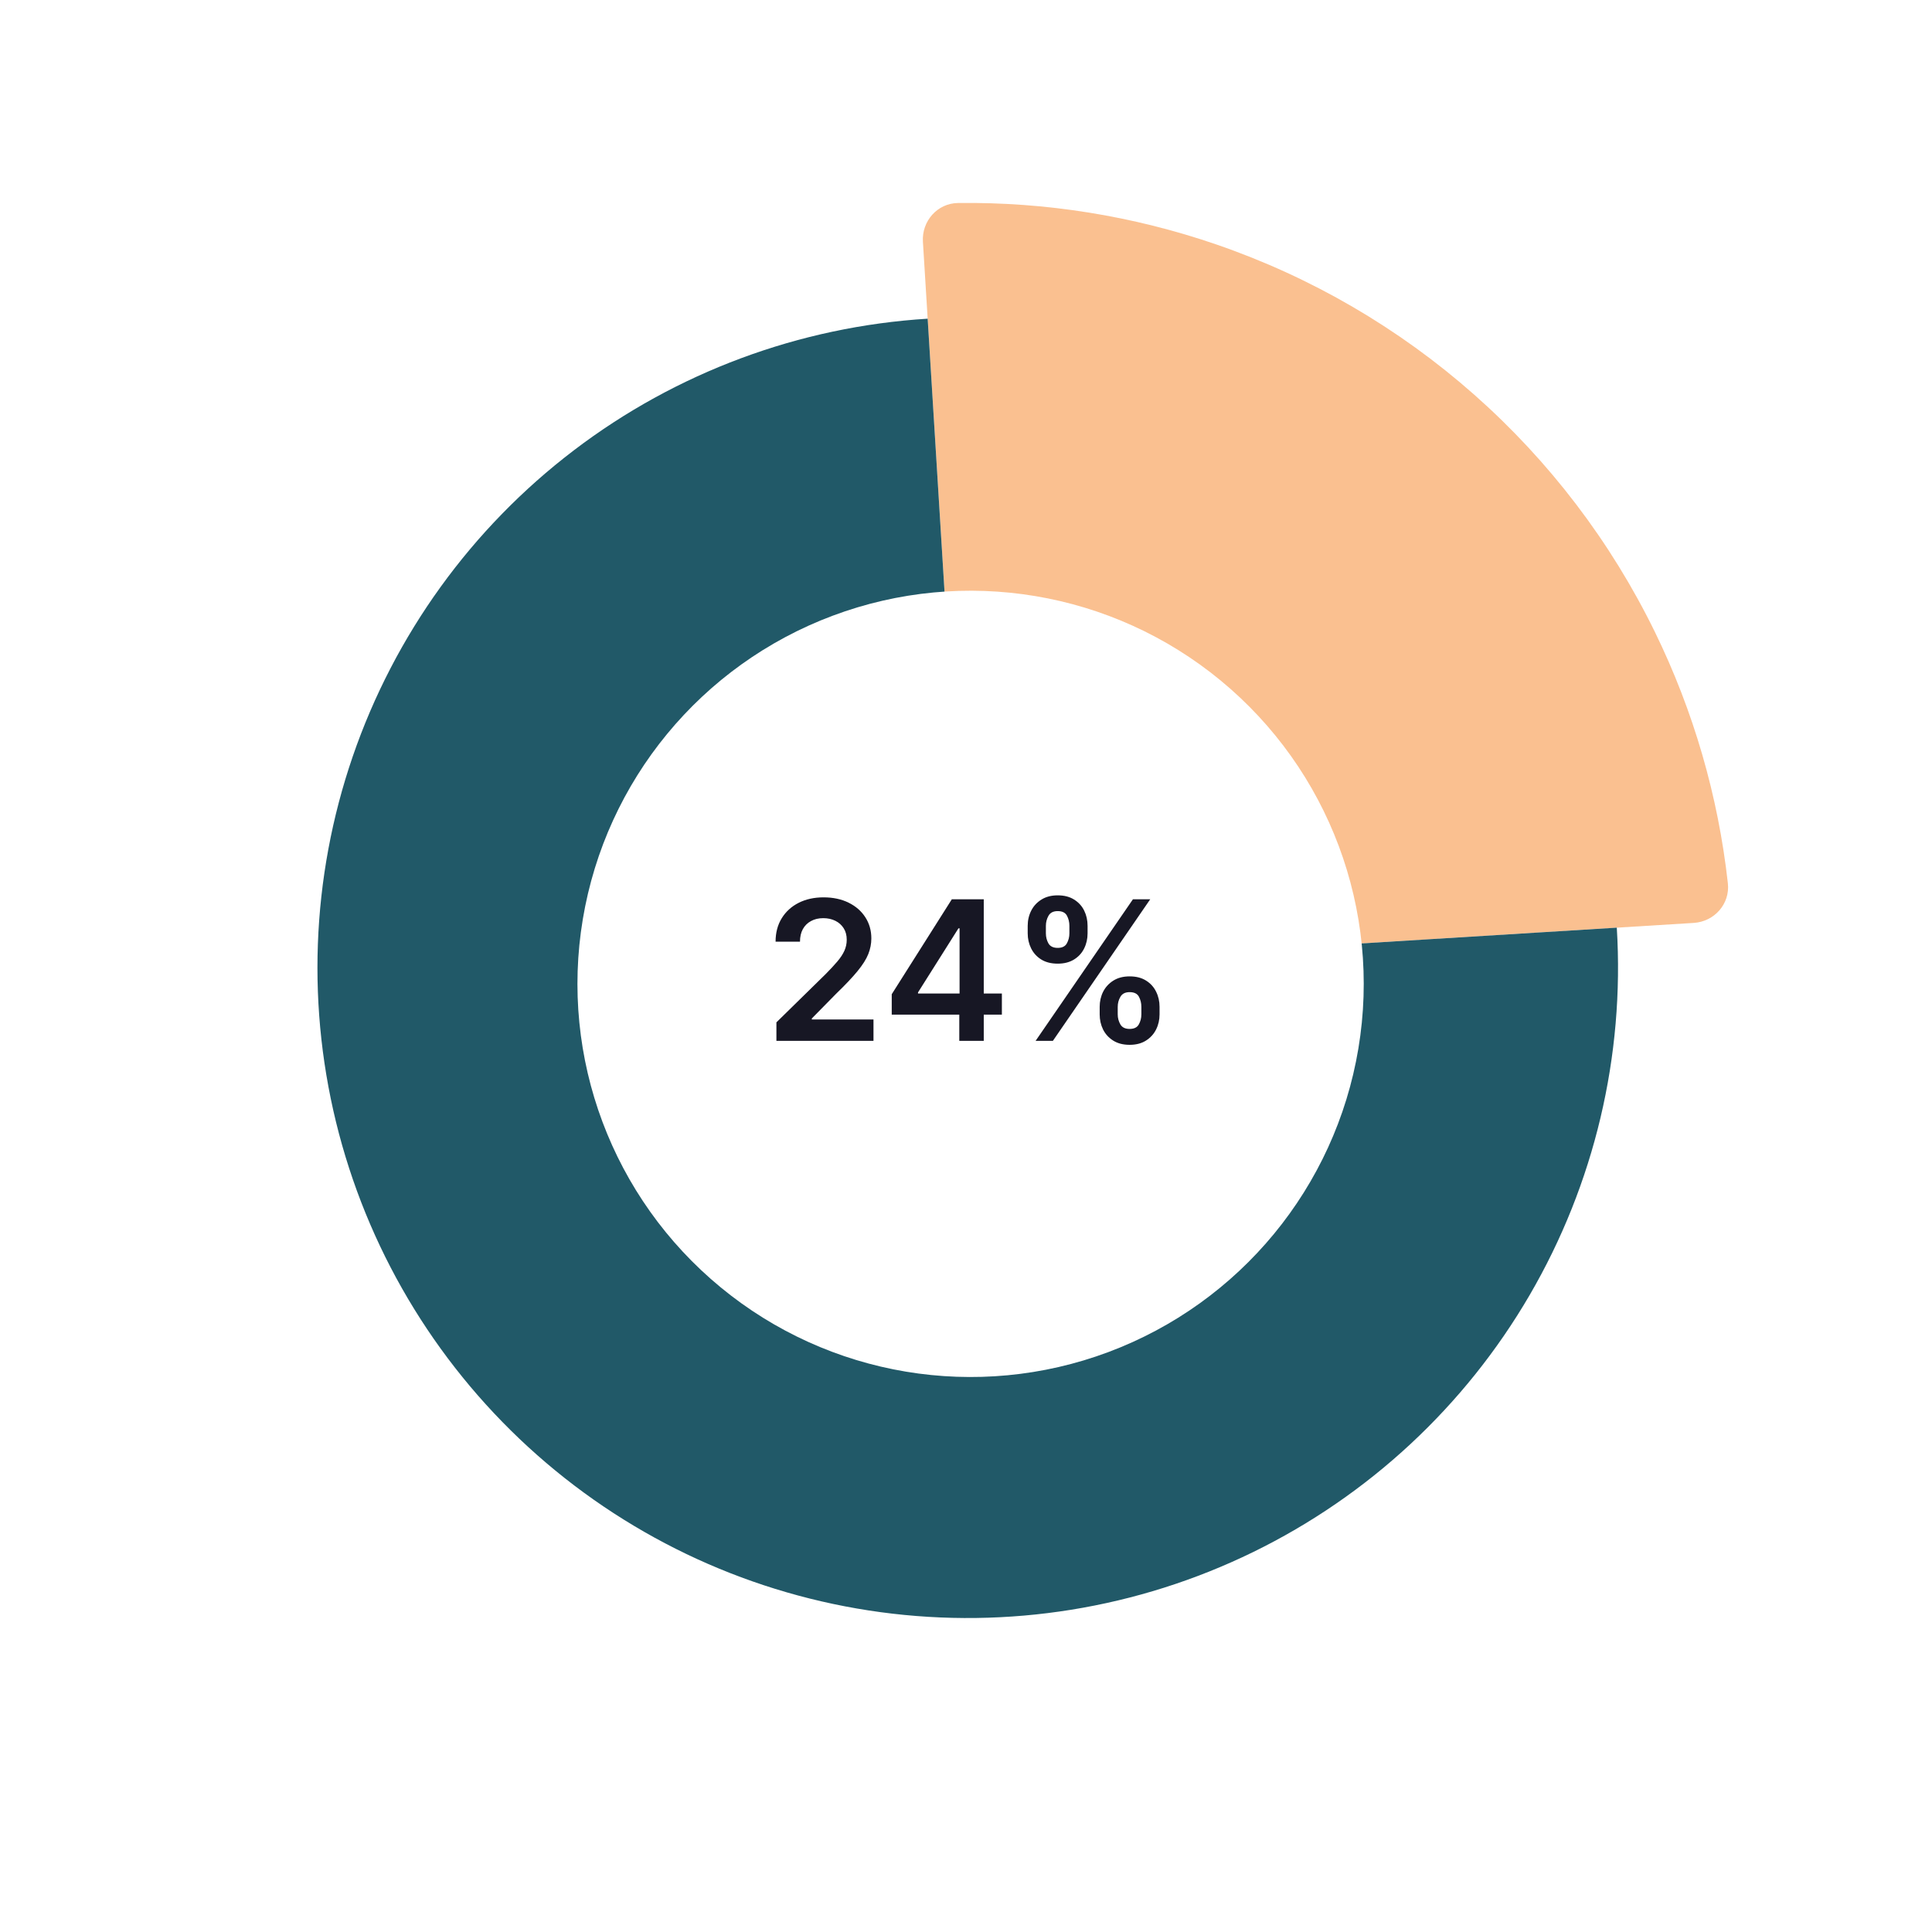 <svg width="516" height="516" viewBox="0 0 516 516" fill="none" xmlns="http://www.w3.org/2000/svg">
<path d="M452.361 246.493C457.873 246.152 462.091 241.404 461.482 235.914C458.894 212.62 452.314 189.919 442.005 168.815C430.232 144.712 413.827 123.164 393.726 105.401C373.625 87.638 350.223 74.009 324.855 65.29C302.643 57.657 279.304 53.919 255.869 54.217C250.346 54.287 246.152 59.057 246.493 64.57L257.849 248.484C258.189 253.997 262.934 258.189 268.446 257.849L452.361 246.493Z" fill="#FAC090"/>
<path d="M431.815 247.761C433.932 282.047 425.835 316.19 408.547 345.873C391.26 375.557 365.558 399.447 334.692 414.524C303.827 429.6 269.184 435.185 235.144 430.573C201.105 425.96 169.197 411.358 143.457 388.611C117.717 365.865 99.299 335.996 90.534 302.782C81.769 269.569 83.05 234.502 94.214 202.016C105.379 169.53 125.926 141.085 153.257 120.277C180.588 99.469 213.476 87.232 247.761 85.115L258.465 258.465L431.815 247.761Z" fill="#215968"/>
<g filter="url(#filter0_d_3_79)">
<circle cx="259.227" cy="258.773" r="105" transform="rotate(9.469 259.227 258.773)" fill="white"/>
</g>
<path d="M207.365 278V273.051L220.494 260.18C221.75 258.912 222.796 257.786 223.633 256.801C224.47 255.816 225.098 254.862 225.517 253.939C225.935 253.016 226.145 252.031 226.145 250.984C226.145 249.79 225.874 248.768 225.332 247.919C224.79 247.057 224.046 246.393 223.098 245.925C222.15 245.457 221.073 245.223 219.866 245.223C218.623 245.223 217.533 245.482 216.598 245.999C215.662 246.503 214.936 247.223 214.419 248.159C213.914 249.095 213.662 250.209 213.662 251.501H207.143C207.143 249.101 207.691 247.014 208.787 245.241C209.882 243.469 211.39 242.096 213.311 241.124C215.243 240.151 217.459 239.665 219.958 239.665C222.494 239.665 224.723 240.139 226.643 241.087C228.564 242.035 230.053 243.333 231.112 244.983C232.183 246.633 232.718 248.516 232.718 250.634C232.718 252.049 232.448 253.44 231.906 254.807C231.364 256.173 230.41 257.687 229.044 259.349C227.69 261.011 225.788 263.024 223.338 265.388L216.819 272.017V272.276H233.291V278H207.365ZM238.166 270.983V265.536L254.213 240.182H258.755V247.938H255.985L245.183 265.055V265.351H267.582V270.983H238.166ZM256.207 278V269.321L256.281 266.884V240.182H262.744V278H256.207ZM293.702 270.909V268.915C293.702 267.45 294.01 266.102 294.625 264.871C295.253 263.64 296.164 262.649 297.358 261.898C298.552 261.147 299.999 260.771 301.698 260.771C303.446 260.771 304.911 261.147 306.093 261.898C307.275 262.636 308.167 263.621 308.77 264.852C309.386 266.083 309.694 267.437 309.694 268.915V270.909C309.694 272.374 309.386 273.722 308.77 274.953C308.155 276.184 307.25 277.175 306.056 277.926C304.874 278.677 303.421 279.053 301.698 279.053C299.974 279.053 298.516 278.677 297.321 277.926C296.127 277.175 295.222 276.184 294.607 274.953C294.004 273.722 293.702 272.374 293.702 270.909ZM298.522 268.915V270.909C298.522 271.882 298.756 272.774 299.223 273.587C299.691 274.399 300.516 274.805 301.698 274.805C302.892 274.805 303.711 274.405 304.154 273.605C304.609 272.793 304.837 271.894 304.837 270.909V268.915C304.837 267.93 304.622 267.031 304.191 266.219C303.76 265.394 302.929 264.982 301.698 264.982C300.541 264.982 299.722 265.394 299.242 266.219C298.762 267.031 298.522 267.93 298.522 268.915ZM274.479 249.267V247.273C274.479 245.795 274.793 244.441 275.421 243.21C276.049 241.979 276.96 240.994 278.154 240.256C279.348 239.505 280.794 239.129 282.493 239.129C284.229 239.129 285.688 239.505 286.87 240.256C288.064 240.994 288.962 241.979 289.566 243.21C290.169 244.441 290.471 245.795 290.471 247.273V249.267C290.471 250.744 290.163 252.098 289.547 253.33C288.944 254.548 288.045 255.527 286.851 256.266C285.657 257.004 284.204 257.374 282.493 257.374C280.757 257.374 279.292 257.004 278.098 256.266C276.917 255.527 276.018 254.542 275.402 253.311C274.787 252.08 274.479 250.732 274.479 249.267ZM279.336 247.273V249.267C279.336 250.252 279.563 251.151 280.019 251.963C280.487 252.763 281.311 253.163 282.493 253.163C283.675 253.163 284.488 252.763 284.931 251.963C285.386 251.151 285.614 250.252 285.614 249.267V247.273C285.614 246.288 285.399 245.389 284.968 244.577C284.537 243.752 283.712 243.339 282.493 243.339C281.324 243.339 280.505 243.752 280.037 244.577C279.569 245.402 279.336 246.3 279.336 247.273ZM276.584 278L302.584 240.182H307.201L281.201 278H276.584Z" fill="#171724"/>
<defs>
<filter id="filter0_d_3_79" x="144.21" y="147.757" width="230.033" height="230.033" filterUnits="userSpaceOnUse" color-interpolation-filters="sRGB">
<feFlood flood-opacity="0" result="BackgroundImageFix"/>
<feColorMatrix in="SourceAlpha" type="matrix" values="0 0 0 0 0 0 0 0 0 0 0 0 0 0 0 0 0 0 127 0" result="hardAlpha"/>
<feOffset dy="4"/>
<feGaussianBlur stdDeviation="5"/>
<feColorMatrix type="matrix" values="0 0 0 0 0 0 0 0 0 0 0 0 0 0 0 0 0 0 0.1 0"/>
<feBlend mode="normal" in2="BackgroundImageFix" result="effect1_dropShadow_3_79"/>
<feBlend mode="normal" in="SourceGraphic" in2="effect1_dropShadow_3_79" result="shape"/>
</filter>
</defs>
</svg>
